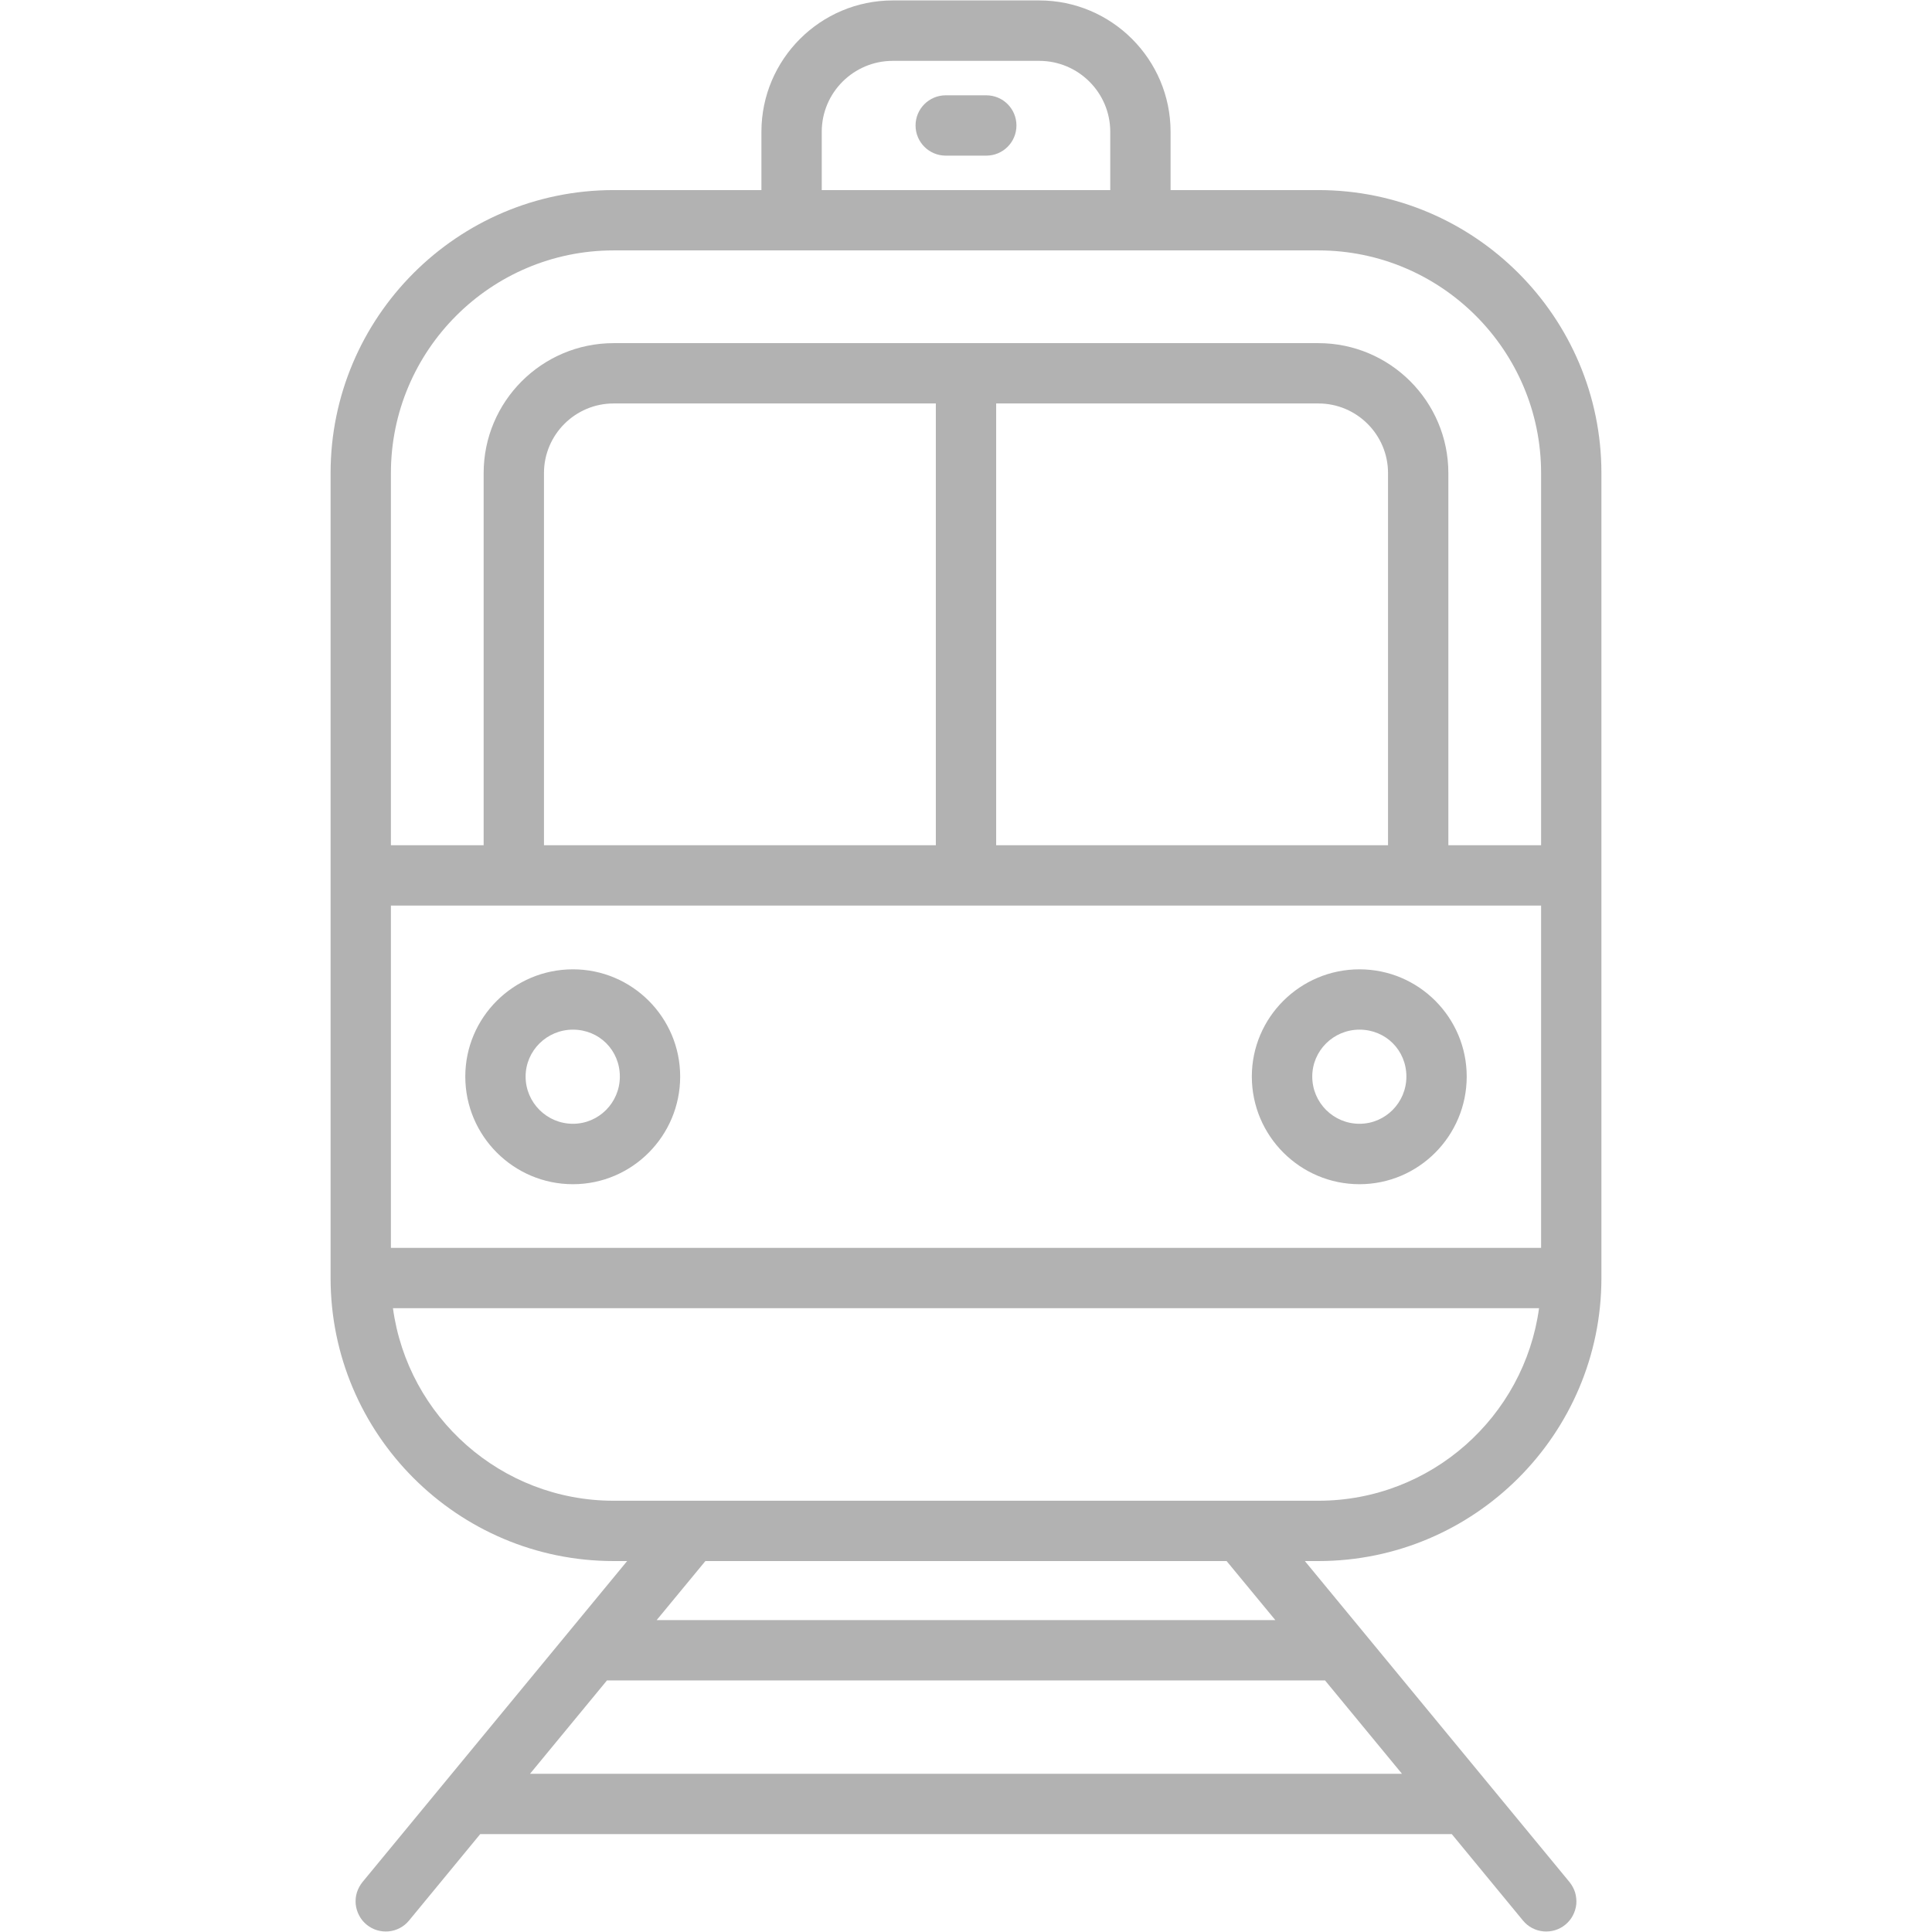 <svg width="18" height="18" viewBox="0 0 18 18" fill="none" xmlns="http://www.w3.org/2000/svg">
<path d="M12.283 1.771H10.906V1.228C10.906 0.553 10.357 0.004 9.682 0.004H8.318C7.643 0.004 7.094 0.553 7.094 1.228V1.771H5.717C4.263 1.771 3.08 2.954 3.08 4.408V11.907C3.08 11.907 3.08 11.908 3.08 11.909C3.081 13.362 4.263 14.544 5.717 14.544H5.843L3.377 17.535C3.354 17.564 3.336 17.597 3.325 17.632C3.314 17.667 3.311 17.704 3.314 17.741C3.318 17.778 3.329 17.814 3.346 17.846C3.363 17.879 3.387 17.908 3.415 17.931C3.535 18.03 3.713 18.013 3.811 17.893L4.474 17.088H13.526L14.189 17.893C14.287 18.013 14.465 18.03 14.585 17.931C14.613 17.908 14.637 17.879 14.654 17.846C14.671 17.814 14.682 17.778 14.686 17.741C14.689 17.704 14.685 17.667 14.675 17.632C14.664 17.597 14.646 17.564 14.623 17.535L12.157 14.544H12.283C13.736 14.544 14.919 13.362 14.92 11.909C14.92 11.908 14.92 11.907 14.92 11.907V4.408C14.92 2.954 13.737 1.771 12.283 1.771ZM12.283 3.759C12.641 3.759 12.932 4.05 12.932 4.408V7.875H9.281V3.759H12.283ZM8.719 7.875H5.068V4.408C5.068 4.05 5.359 3.759 5.717 3.759H8.719V7.875H8.719ZM14.358 8.437V11.626H3.642V8.437H14.358ZM7.656 1.228C7.656 0.863 7.953 0.567 8.318 0.567H9.682C10.047 0.567 10.344 0.863 10.344 1.228V1.771H7.656L7.656 1.228ZM3.642 4.408C3.642 3.264 4.573 2.333 5.717 2.333H12.283C13.427 2.333 14.358 3.264 14.358 4.408V7.875H13.494V4.408C13.494 3.74 12.951 3.197 12.283 3.197H5.717C5.049 3.197 4.506 3.74 4.506 4.408V7.875H3.642V4.408ZM4.938 16.526L5.655 15.656H12.345L13.062 16.526H4.938ZM11.882 15.094H6.118L6.572 14.544H11.428L11.882 15.094ZM12.283 13.982H5.717C4.668 13.982 3.799 13.2 3.661 12.188H14.339C14.201 13.2 13.332 13.982 12.283 13.982Z" fill="#B2B2B2"/>
<path d="M5.338 11.033C5.889 11.033 6.337 10.583 6.337 10.03C6.337 9.479 5.889 9.031 5.338 9.031C4.785 9.031 4.335 9.479 4.335 10.03C4.335 10.583 4.785 11.033 5.338 11.033ZM5.338 9.593C5.583 9.593 5.775 9.785 5.775 10.03C5.775 10.273 5.579 10.47 5.338 10.47C5.095 10.47 4.897 10.273 4.897 10.03C4.897 9.789 5.095 9.593 5.338 9.593ZM12.666 11.033C13.217 11.033 13.665 10.583 13.665 10.03C13.665 9.479 13.217 9.031 12.666 9.031C12.113 9.031 11.663 9.479 11.663 10.03C11.663 10.583 12.113 11.033 12.666 11.033ZM12.666 9.593C12.911 9.593 13.103 9.785 13.103 10.03C13.103 10.273 12.907 10.47 12.666 10.47C12.423 10.47 12.226 10.273 12.226 10.03C12.226 9.789 12.423 9.593 12.666 9.593ZM9.189 0.888H8.811C8.656 0.888 8.53 1.014 8.53 1.169C8.53 1.324 8.656 1.45 8.811 1.45H9.189C9.345 1.45 9.47 1.324 9.47 1.169C9.47 1.014 9.345 0.888 9.189 0.888Z" fill="#B2B2B2"/>
</svg>
